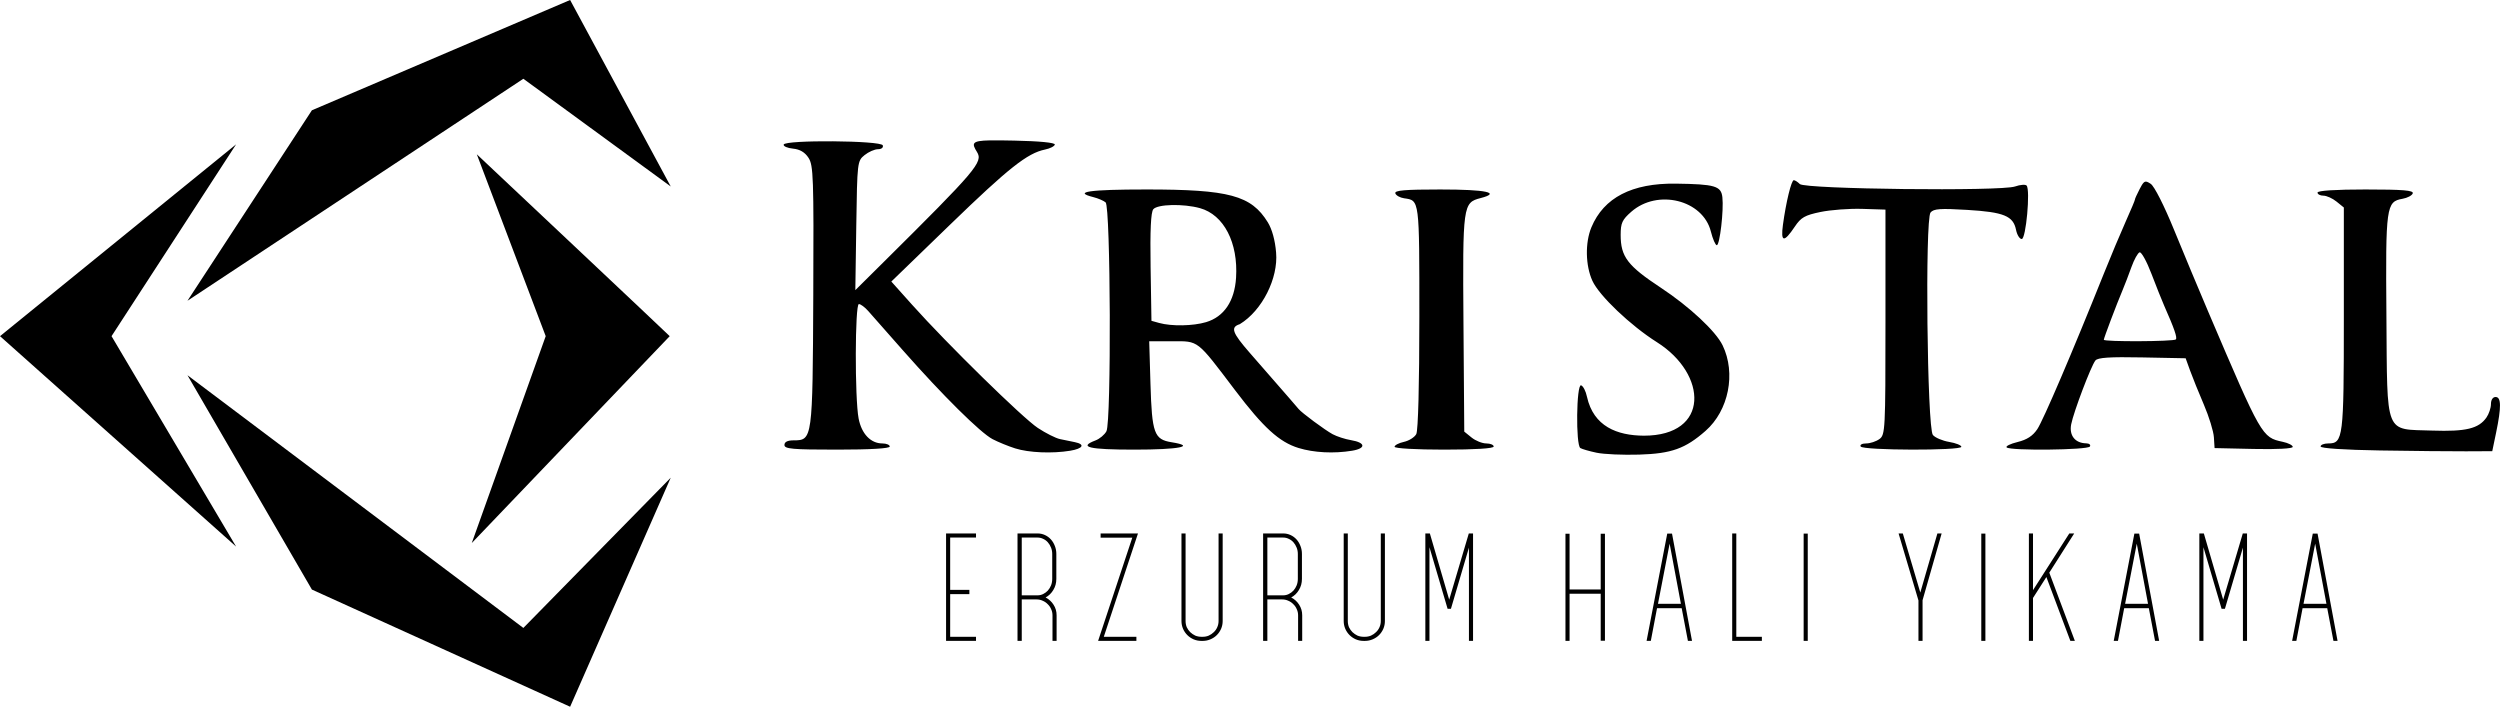 <?xml version="1.0" encoding="UTF-8" standalone="no"?>
<!-- Created with Inkscape (http://www.inkscape.org/) -->

<svg
   width="1884.814"
   height="532.836"
   viewBox="0 0 498.69 140.98"
   version="1.1"
   id="svg1"
   xml:space="preserve"
   sodipodi:docname="logo.svg"
   inkscape:version="1.4-dev (1:1.4.0-dev+202403210151+2fe0648968)"
   xmlns:inkscape="http://www.inkscape.org/namespaces/inkscape"
   xmlns:sodipodi="http://sodipodi.sourceforge.net/DTD/sodipodi-0.dtd"
   xmlns="http://www.w3.org/2000/svg"
   xmlns:svg="http://www.w3.org/2000/svg"><sodipodi:namedview
     id="namedview1"
     pagecolor="#ffffff"
     bordercolor="#000000"
     borderopacity="0.25"
     inkscape:showpageshadow="2"
     inkscape:pageopacity="0.0"
     inkscape:pagecheckerboard="0"
     inkscape:deskcolor="#d1d1d1"
     inkscape:zoom="0.15573478"
     inkscape:cx="593.95854"
     inkscape:cy="1165.443"
     inkscape:window-width="1920"
     inkscape:window-height="1011"
     inkscape:window-x="0"
     inkscape:window-y="32"
     inkscape:window-maximized="1"
     inkscape:current-layer="layer1" /><defs
     id="defs1" /><g
     id="layer1"
     transform="translate(-156.764,-155.22)"
     style="fill:#000000"><g
       id="g1"><path
         id="path2"
         style="fill:#000000;stroke-width:1.471"
         d="m 270.488,155.22 -51.509,21.999 -24.821,37.997 67.002,-44.286 29.401,21.49 z m -66.627,28.792 -47.097,38.266 47.097,41.977 -24.85,-41.977 z m 48.013,1.985 13.744,36.281 -14.747,41.265 39.484,-41.265 c 0.032,-0.033 -38.48,-36.281 -38.48,-36.281 z m -57.716,44.073 24.821,42.756 51.509,23.374 20.074,-45.692 -29.401,29.972 z"
         sodipodi:nodetypes="cccccccccccccccccccccc" /><path
         d="m 354.189,183.223 c -3.622,0.074 -3.618,0.587 -2.538,2.317 1.249,2 -0.076,3.56 -18.663,21.994 l -5.607,5.56 0.19,-12.874 c 0.187,-12.678 0.211,-12.893 1.647,-14.055 0.802,-0.649 2.007,-1.18 2.678,-1.18 0.7,0 1.109,-0.328 0.961,-0.772 -0.325,-0.974 -19.527,-1.125 -19.77,-0.155 -0.085,0.34 0.754,0.705 1.865,0.812 1.371,0.132 2.364,0.72 3.089,1.83 0.976,1.492 1.059,3.898 0.952,27.504 -0.13,28.673 -0.155,28.855 -3.913,28.855 -1.223,0 -1.839,0.31 -1.839,0.926 0,0.787 1.579,0.927 10.503,0.927 6.59,0 10.503,-0.23 10.503,-0.618 0,-0.34 -0.664,-0.618 -1.476,-0.618 -2.32,0 -4.145,-1.914 -4.734,-4.965 -0.779,-4.037 -0.735,-22.836 0.053,-22.836 0.352,0 1.192,0.625 1.866,1.389 0.674,0.765 3.792,4.3 6.928,7.855 7.906,8.963 15.459,16.444 17.877,17.703 1.119,0.583 3.147,1.412 4.506,1.842 2.722,0.861 7.384,1.06 10.966,0.468 2.585,-0.427 3.049,-1.285 0.927,-1.715 -0.765,-0.155 -2.091,-0.428 -2.947,-0.606 -0.856,-0.178 -2.853,-1.183 -4.438,-2.232 -3.038,-2.012 -18.038,-16.711 -25.062,-24.559 l -4.152,-4.639 11.735,-11.36 c 11.659,-11.286 15.408,-14.253 18.921,-14.971 1.008,-0.206 1.889,-0.653 1.957,-0.993 0.076,-0.38 -3.025,-0.684 -8.062,-0.79 -2.107,-0.044 -3.717,-0.068 -4.924,-0.043 z m 160.395,7.939 c -0.487,0 -1.547,4.351 -2.164,8.882 -0.479,3.522 0.19,3.631 2.364,0.385 1.23,-1.837 2.002,-2.277 5.134,-2.926 2.027,-0.42 5.771,-0.699 8.319,-0.618 l 4.633,0.146 v 22.446 c 0,21.506 -0.05,22.482 -1.199,23.322 -0.66,0.482 -1.858,0.877 -2.662,0.877 -0.818,0 -1.295,0.272 -1.081,0.617 0.485,0.785 20.079,0.838 20.079,0.054 0,-0.31 -1.096,-0.748 -2.436,-0.975 -1.34,-0.226 -2.799,-0.849 -3.243,-1.384 -1.15,-1.384 -1.588,-43.027 -0.467,-44.378 0.625,-0.753 1.931,-0.846 7.314,-0.521 7.315,0.44 9.185,1.206 9.741,3.986 0.201,1.004 0.712,1.825 1.135,1.825 0.848,0 1.742,-9.82 0.972,-10.665 -0.236,-0.259 -1.28,-0.176 -2.318,0.186 -2.821,0.983 -41.893,0.54 -42.919,-0.487 -0.424,-0.425 -0.966,-0.772 -1.204,-0.772 z m 70.501,0.34 c -0.576,-0.206 -0.861,0.172 -1.526,1.458 -0.539,1.042 -0.955,1.968 -0.924,2.056 0.031,0.088 -0.791,2.048 -1.826,4.355 -1.035,2.307 -3.018,7.033 -4.407,10.503 -6.201,15.491 -12.066,29.199 -13.247,30.959 -0.902,1.345 -2.071,2.106 -3.921,2.556 -1.449,0.352 -2.437,0.839 -2.194,1.081 0.691,0.691 16.172,0.526 16.607,-0.177 0.21,-0.34 -0.121,-0.626 -0.736,-0.637 -2.215,-0.039 -3.43,-1.579 -2.994,-3.798 0.488,-2.485 3.956,-11.626 4.828,-12.725 0.466,-0.588 2.836,-0.745 9.314,-0.617 l 8.69,0.171 0.892,2.471 c 0.491,1.359 1.728,4.417 2.749,6.796 1.021,2.379 1.918,5.297 1.993,6.487 l 0.137,2.162 7.796,0.173 c 4.636,0.103 7.797,-0.065 7.797,-0.414 0,-0.323 -0.904,-0.779 -2.008,-1.014 -4.132,-0.878 -4.21,-1.015 -14.844,-25.928 -1.886,-4.417 -4.959,-11.782 -6.831,-16.367 -1.976,-4.839 -3.925,-8.682 -4.647,-9.161 -0.281,-0.187 -0.505,-0.32 -0.697,-0.389 z m -94.047,0.351 c -8.735,-0.119 -14.359,2.793 -16.827,8.711 -1.276,3.06 -1.19,7.638 0.201,10.676 1.366,2.983 7.614,8.925 12.884,12.251 10.08,6.363 10.609,18.639 -2.618,18.639 -5.369,-0.033 -10.038,-1.853 -11.349,-7.752 -0.23,-1.122 -0.758,-2.154 -1.174,-2.292 -0.943,-0.314 -1.088,11.929 -0.148,12.51 0.335,0.207 1.795,0.627 3.244,0.934 1.449,0.307 5.276,0.475 8.504,0.375 6.421,-0.199 9.19,-1.19 13.223,-4.732 4.62,-4.056 6.104,-11.492 3.406,-17.066 -1.367,-2.824 -6.631,-7.734 -12.304,-11.477 -6.668,-4.399 -8.032,-6.191 -8.032,-10.552 0,-2.365 0.301,-3.02 2.113,-4.611 5.255,-4.614 14.291,-2.373 15.88,3.936 0.378,1.503 0.911,2.733 1.184,2.733 0.597,0 1.408,-6.98 1.113,-9.575 -0.255,-2.244 -1.484,-2.602 -9.3,-2.708 z m 137.644,1.162 c -6.006,0 -9.627,0.233 -9.627,0.618 0,0.34 0.525,0.618 1.167,0.618 0.642,0 1.823,0.531 2.625,1.181 l 1.458,1.181 v 22.141 c 0,23.866 -0.132,24.921 -3.111,24.921 -0.838,0 -1.523,0.272 -1.523,0.605 0,0.366 4.683,0.681 11.893,0.798 v -6.7e-4 c 6.541,0.106 14.245,0.182 17.12,0.168 l 5.228,-0.025 0.769,-3.706 c 1.06,-5.111 1.031,-7.105 -0.104,-7.105 -0.552,0 -0.926,0.568 -0.926,1.407 0,0.774 -0.406,1.987 -0.902,2.695 -1.549,2.211 -4.11,2.828 -10.782,2.599 -9.633,-0.332 -8.977,1.306 -9.17,-22.935 -0.174,-21.809 -0.046,-22.733 3.213,-23.303 0.982,-0.172 1.901,-0.659 2.042,-1.084 0.198,-0.596 -1.943,-0.773 -9.37,-0.773 z m -243.287,6.8e-4 c -11.35,0 -14.687,0.484 -10.531,1.527 0.933,0.234 2.031,0.704 2.442,1.045 1.004,0.834 1.158,43.802 0.164,45.661 -0.368,0.688 -1.347,1.509 -2.176,1.824 -3.489,1.327 -1.337,1.839 7.724,1.839 8.971,0 12.413,-0.68 7.459,-1.472 -3.492,-0.558 -3.929,-1.763 -4.222,-11.656 l -0.251,-8.495 h 4.588 c 5.349,0 4.827,-0.407 12.528,9.755 5.664,7.474 8.826,10.355 12.66,11.537 3.064,0.945 7.063,1.149 10.699,0.548 2.824,-0.467 2.699,-1.622 -0.229,-2.109 -1.161,-0.193 -2.807,-0.726 -3.656,-1.184 -1.532,-0.826 -6.202,-4.288 -6.796,-5.038 -0.289,-0.365 -1.378,-1.618 -9.73,-11.186 -3.527,-4.041 -3.905,-5.12 -1.999,-5.725 4.463,-2.708 7.7,-9.167 7.245,-14.294 -0.196,-2.44 -0.805,-4.653 -1.663,-6.041 -3.311,-5.357 -7.688,-6.536 -24.254,-6.536 z m 58.733,0 c -7.149,0 -9.223,0.177 -9.028,0.772 0.14,0.425 0.928,0.868 1.751,0.986 3.092,0.442 3.04,0.04 3.04,23.688 0,13.498 -0.24,22.655 -0.613,23.351 -0.337,0.63 -1.449,1.329 -2.471,1.553 -1.022,0.224 -1.857,0.664 -1.858,0.977 0,0.323 4.276,0.569 9.885,0.569 6.178,0 9.885,-0.232 9.885,-0.618 0,-0.34 -0.665,-0.618 -1.477,-0.618 -0.812,0 -2.132,-0.531 -2.934,-1.18 l -1.458,-1.18 -0.158,-21.524 c -0.174,-23.711 -0.114,-24.145 3.424,-25.061 4.13,-1.069 1.124,-1.714 -7.987,-1.714 z m -53.576,3.108 c 1.808,-0.042 3.925,0.158 5.58,0.617 4.761,1.322 7.643,6.886 7.197,13.892 -0.297,4.663 -2.402,7.777 -5.981,8.849 -2.586,0.775 -6.881,0.851 -9.351,0.164 l -1.544,-0.429 -0.17,-10.703 c -0.117,-7.369 0.051,-10.969 0.539,-11.556 0.422,-0.508 1.922,-0.792 3.731,-0.834 z m 193.014,9.432 c 0.359,-0.114 1.422,1.814 2.364,4.284 0.942,2.47 2.081,5.325 2.532,6.345 2.035,4.598 2.661,6.412 2.327,6.745 -0.428,0.428 -14.363,0.491 -14.363,0.064 0,-0.333 2.552,-7.081 3.743,-9.899 0.431,-1.019 1.225,-3.086 1.763,-4.593 0.539,-1.507 1.274,-2.833 1.633,-2.946 z m -238.084,56.075 v 21.433 h 5.973 v -0.819 h -5.154 v -8.51 h 3.832 v -0.846 h -3.832 v -10.438 h 5.154 v -0.82 z m 14.252,0 v 21.433 h 0.846 v -8.272 h 2.96 c 0.44,0 0.846,0.089 1.216,0.265 0.388,0.159 0.722,0.388 1.004,0.687 0.3,0.282 0.528,0.616 0.687,1.004 0.176,0.37 0.264,0.775 0.264,1.216 v 5.101 h 0.82 v -5.101 c 0,-0.793 -0.203,-1.497 -0.608,-2.114 -0.388,-0.617 -0.916,-1.101 -1.586,-1.454 0.634,-0.335 1.145,-0.828 1.533,-1.48 0.405,-0.652 0.608,-1.392 0.608,-2.22 v -4.969 c 0,-0.564 -0.097,-1.093 -0.291,-1.586 -0.194,-0.511 -0.458,-0.951 -0.793,-1.321 -0.335,-0.37 -0.731,-0.661 -1.189,-0.872 -0.458,-0.211 -0.943,-0.318 -1.454,-0.318 z m 16.578,0 v 0.846 h 6.316 l -6.818,20.587 h 7.638 v -0.819 h -6.501 l 6.818,-20.614 z m 16.128,0 v 17.469 c 0,0.546 0.106,1.066 0.317,1.56 0.211,0.476 0.493,0.89 0.846,1.242 0.352,0.352 0.766,0.634 1.242,0.846 0.493,0.211 1.021,0.317 1.585,0.317 h 0.238 c 0.546,0 1.066,-0.106 1.56,-0.317 0.493,-0.211 0.916,-0.493 1.268,-0.846 0.352,-0.352 0.634,-0.766 0.846,-1.242 0.211,-0.493 0.317,-1.014 0.317,-1.56 v -17.469 h -0.819 v 17.469 c 0,0.44 -0.088,0.855 -0.264,1.243 -0.159,0.37 -0.388,0.695 -0.688,0.977 -0.282,0.282 -0.616,0.511 -1.004,0.688 -0.37,0.159 -0.775,0.238 -1.216,0.238 h -0.238 c -0.44,0 -0.854,-0.079 -1.242,-0.238 -0.37,-0.176 -0.705,-0.406 -1.004,-0.688 -0.282,-0.282 -0.511,-0.607 -0.687,-0.977 -0.159,-0.388 -0.238,-0.802 -0.238,-1.243 v -17.469 z m 16.286,0 v 21.433 h 0.846 v -8.272 h 2.96 c 0.44,0 0.846,0.089 1.216,0.265 0.388,0.159 0.722,0.388 1.004,0.687 0.3,0.282 0.528,0.616 0.687,1.004 0.176,0.37 0.265,0.775 0.265,1.216 v 5.101 h 0.819 v -5.101 c 0,-0.793 -0.203,-1.497 -0.608,-2.114 -0.388,-0.617 -0.916,-1.101 -1.586,-1.454 0.634,-0.335 1.145,-0.828 1.533,-1.48 0.405,-0.652 0.608,-1.392 0.608,-2.22 v -4.969 c 0,-0.564 -0.097,-1.093 -0.291,-1.586 -0.194,-0.511 -0.458,-0.951 -0.792,-1.321 -0.335,-0.37 -0.732,-0.661 -1.19,-0.872 -0.458,-0.211 -0.942,-0.318 -1.453,-0.318 z m 16.076,0 v 17.469 c 0,0.546 0.106,1.066 0.317,1.56 0.211,0.476 0.493,0.89 0.845,1.242 0.352,0.352 0.767,0.634 1.243,0.846 0.493,0.211 1.021,0.317 1.585,0.317 h 0.238 c 0.546,0 1.066,-0.106 1.56,-0.317 0.493,-0.211 0.916,-0.493 1.268,-0.846 0.352,-0.352 0.634,-0.766 0.846,-1.242 0.211,-0.493 0.317,-1.014 0.317,-1.56 v -17.469 h -0.819 v 17.469 c 0,0.44 -0.088,0.855 -0.264,1.243 -0.159,0.37 -0.388,0.695 -0.688,0.977 -0.282,0.282 -0.616,0.511 -1.004,0.688 -0.37,0.159 -0.775,0.238 -1.216,0.238 h -0.238 c -0.44,0 -0.854,-0.079 -1.242,-0.238 -0.37,-0.176 -0.705,-0.406 -1.004,-0.688 -0.282,-0.282 -0.511,-0.607 -0.687,-0.977 -0.159,-0.388 -0.238,-0.802 -0.238,-1.243 v -17.469 z m 16.286,0 v 21.433 h 0.82 v -18.685 l 3.62,12.289 h 0.661 l 3.595,-12.21 v 18.605 h 0.819 v -21.433 h -0.846 l -3.911,13.214 -3.859,-13.214 z m 61.21,0 v 21.433 h 5.92 v -0.819 h -5.101 v -20.614 z m 33.189,0 3.965,13.373 v 8.06 h 0.819 v -8.113 l 3.806,-13.32 h -0.846 l -3.409,11.787 -3.489,-11.787 z m 25.994,0 v 21.433 h 0.819 v -8.562 l 2.67,-4.176 4.783,12.738 h 0.899 l -5.101,-13.61 4.969,-7.823 h -0.978 l -7.241,11.311 v -11.311 z m 34.001,0 v 21.433 h 0.819 v -18.685 l 3.621,12.289 h 0.66 l 3.595,-12.21 v 18.605 h 0.819 v -21.433 h -0.846 l -3.911,13.214 -3.859,-13.214 z m -106.14,0.027 -4.123,21.406 h 0.845 l 1.242,-6.528 h 4.916 l 1.243,6.528 h 0.819 l -3.991,-21.406 z m 27.209,0 v 21.406 h 0.819 v -21.406 z m 35.435,0 v 21.406 h 0.819 v -21.406 z m 30.539,0 -4.123,21.406 h 0.846 l 1.242,-6.528 h 4.916 l 1.242,6.528 h 0.819 l -3.991,-21.406 z m 35.586,0 -4.123,21.406 h 0.846 l 1.242,-6.528 h 4.916 l 1.242,6.528 h 0.82 l -3.991,-21.406 z m -149.073,0.026 v 21.38 h 0.819 v -9.408 h 6.211 v 9.381 h 0.846 v -21.354 h -0.846 v 11.126 h -6.211 v -11.126 z m -108.458,0.767 h 3.171 c 0.388,0 0.758,0.088 1.11,0.264 0.352,0.159 0.661,0.388 0.925,0.687 0.264,0.299 0.476,0.652 0.635,1.057 0.159,0.388 0.238,0.811 0.238,1.269 v 4.969 c 0,0.458 -0.079,0.89 -0.238,1.295 -0.159,0.388 -0.37,0.731 -0.635,1.031 -0.264,0.282 -0.573,0.511 -0.925,0.687 -0.352,0.176 -0.722,0.264 -1.11,0.264 h -3.171 z m 48.993,0 h 3.172 c 0.388,0 0.758,0.088 1.11,0.264 0.352,0.159 0.661,0.388 0.925,0.687 0.264,0.299 0.475,0.652 0.634,1.057 0.159,0.388 0.238,0.811 0.238,1.269 v 4.969 c 0,0.458 -0.079,0.89 -0.238,1.295 -0.159,0.388 -0.37,0.731 -0.634,1.031 -0.264,0.282 -0.573,0.511 -0.925,0.687 -0.352,0.176 -0.722,0.264 -1.11,0.264 h -3.172 z m 80.245,1.216 2.247,11.998 h -4.572 z m 93.183,0 2.246,11.998 h -4.572 z m 35.586,0 2.247,11.998 h -4.572 z"
         style="fill:#000000;stroke-width:2.335"
         id="path1" /></g></g></svg>
